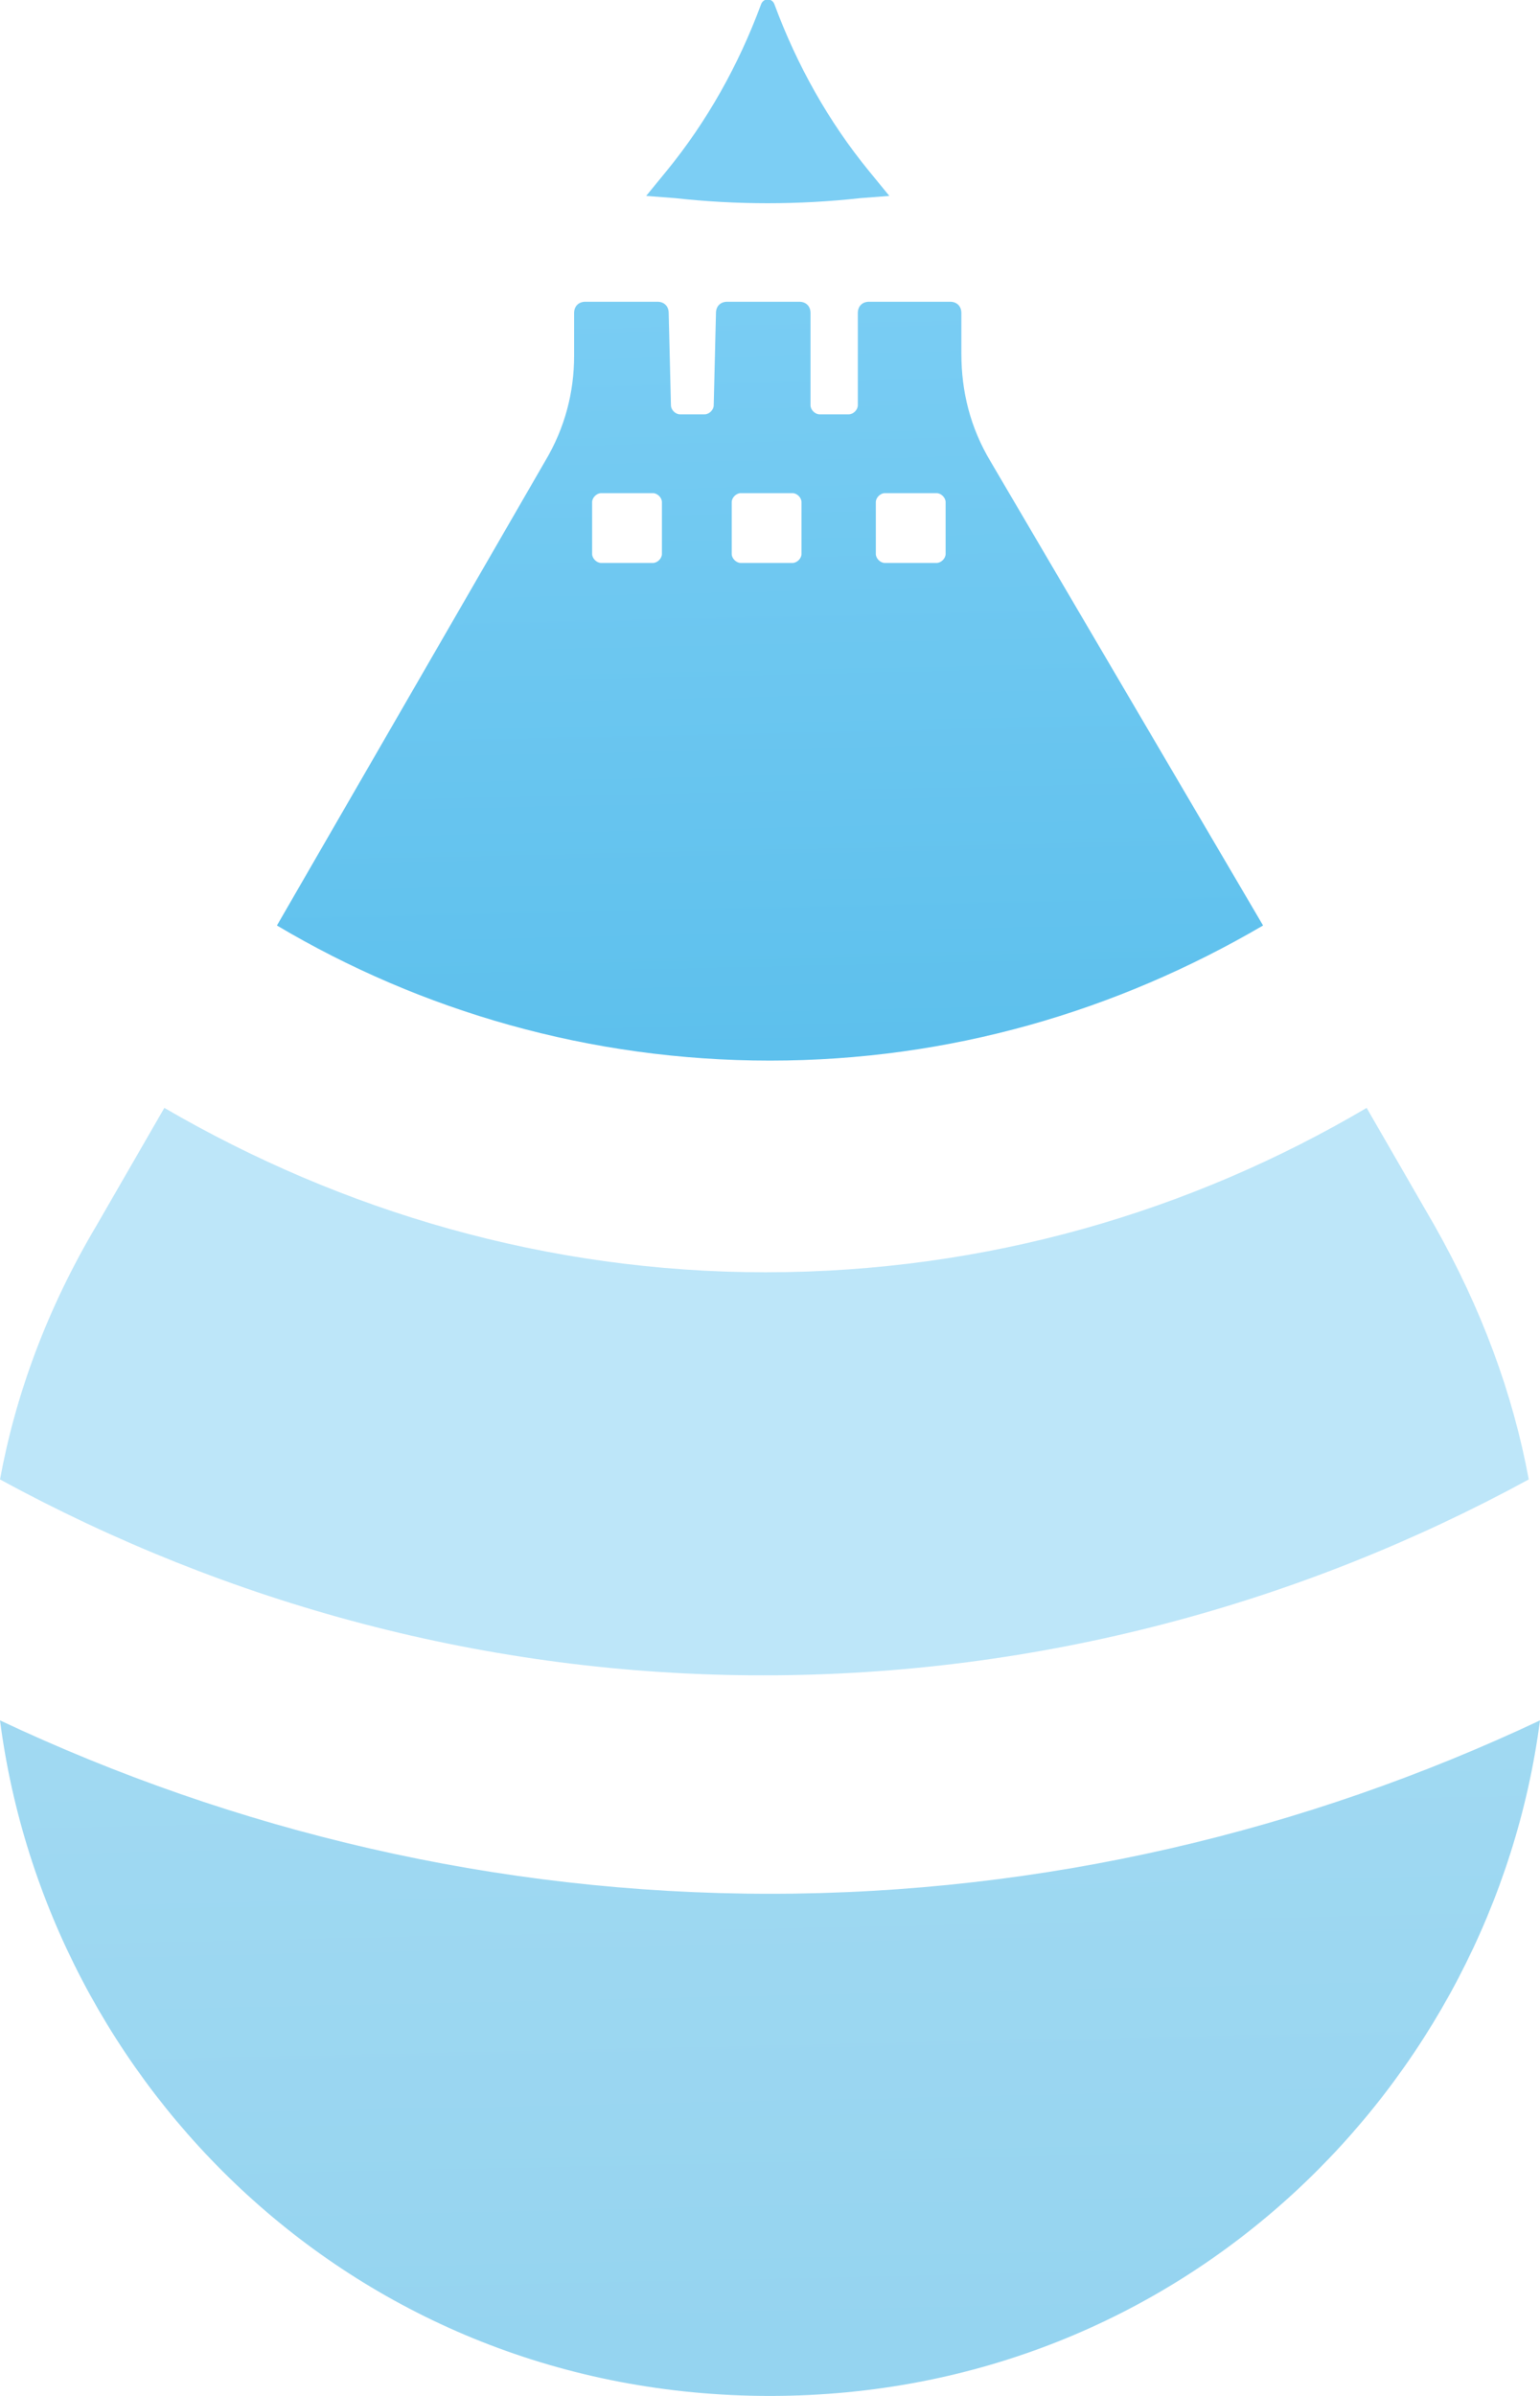 <?xml version="1.0" encoding="utf-8"?>
<!-- Generator: Adobe Illustrator 24.1.2, SVG Export Plug-In . SVG Version: 6.00 Build 0)  -->
<svg version="1.1" id="Layer_1" xmlns="http://www.w3.org/2000/svg" xmlns:xlink="http://www.w3.org/1999/xlink" x="0px" y="0px"
	 viewBox="0 0 68.4 106.4" style="enable-background:new 0 0 68.4 106.4;" xml:space="preserve">
<style type="text/css">
	.st0{opacity:0.5;fill:url(#SVGID_1_);}
	.st1{fill:url(#SVGID_2_);}
	.st2{opacity:0.5;fill:#7CCEF4;}
	.st3{fill:#7CCEF4;}
</style>
<g>
	<g>
		<linearGradient id="SVGID_1_" gradientUnits="userSpaceOnUse" x1="32.757" y1="10.572" x2="34.8" y2="103.764">
			<stop  offset="0" style="stop-color:#7CCEF4"/>
			<stop  offset="1" style="stop-color:#2CAAE1"/>
		</linearGradient>
		<path class="st0" d="M34.2,84.1C22,84.1,10.4,81.3,0,76.4c2.1,16.2,15.8,30,34.2,30h0c18.4,0,32.1-13.9,34.2-30
			C58,81.3,46.4,84.1,34.2,84.1z"/>
		<linearGradient id="SVGID_2_" gradientUnits="userSpaceOnUse" x1="33.53" y1="10.555" x2="35.573" y2="103.747">
			<stop  offset="0" style="stop-color:#7CCEF4"/>
			<stop  offset="1" style="stop-color:#2CAAE1"/>
		</linearGradient>
		<path class="st1" d="M44,20.5c-0.9-1.5-1.3-3.1-1.3-4.8l0-1.8c0-0.3-0.2-0.5-0.5-0.5h-3.6c-0.3,0-0.5,0.2-0.5,0.5l0,4.1
			c0,0.2-0.2,0.4-0.4,0.4h-1.3c-0.2,0-0.4-0.2-0.4-0.4l0-4.1c0-0.3-0.2-0.5-0.5-0.5h-3.2c-0.3,0-0.5,0.2-0.5,0.5l-0.1,4.1
			c0,0.2-0.2,0.4-0.4,0.4h-1.1c-0.2,0-0.4-0.2-0.4-0.4l-0.1-4.1c0-0.3-0.2-0.5-0.5-0.5h-3.2c-0.3,0-0.5,0.2-0.5,0.5l0,1.9
			c0,1.6-0.4,3.2-1.3,4.7L12.3,41.1c6.4,3.8,13.9,6,21.9,6c8,0,15.4-2.2,21.9-6L44,20.5z M29.4,24.6c0,0.2-0.2,0.4-0.4,0.4h-2.3
			c-0.2,0-0.4-0.2-0.4-0.4v-2.3c0-0.2,0.2-0.4,0.4-0.4H29c0.2,0,0.4,0.2,0.4,0.4V24.6z M35.6,24.6c0,0.2-0.2,0.4-0.4,0.4h-2.3
			c-0.2,0-0.4-0.2-0.4-0.4v-2.3c0-0.2,0.2-0.4,0.4-0.4h2.3c0.2,0,0.4,0.2,0.4,0.4V24.6z M42,24.6c0,0.2-0.2,0.4-0.4,0.4h-2.3
			c-0.2,0-0.4-0.2-0.4-0.4v-2.3c0-0.2,0.2-0.4,0.4-0.4h2.3c0.2,0,0.4,0.2,0.4,0.4V24.6z"/>
	</g>
</g>
<path class="st2" d="M67.9,65.7c-0.7-3.8-2.1-7.6-4.2-11.3l-3-5.2c-7.8,4.6-16.9,7.3-26.7,7.3c-9.7,0-18.8-2.7-26.7-7.3l-3,5.2
	C2.1,58.1,0.7,61.9,0,65.7c10.1,5.5,21.6,8.7,33.9,8.7S57.8,71.2,67.9,65.7z"/>
<path class="st3" d="M39.5,8.7l-0.9-1.1c-1.8-2.2-3.2-4.7-4.2-7.4l0,0c-0.1-0.3-0.5-0.3-0.6,0v0c-1,2.7-2.4,5.2-4.2,7.4l-0.9,1.1
	l1.3,0.1c2.7,0.3,5.5,0.3,8.2,0L39.5,8.7z"/>
</svg>
